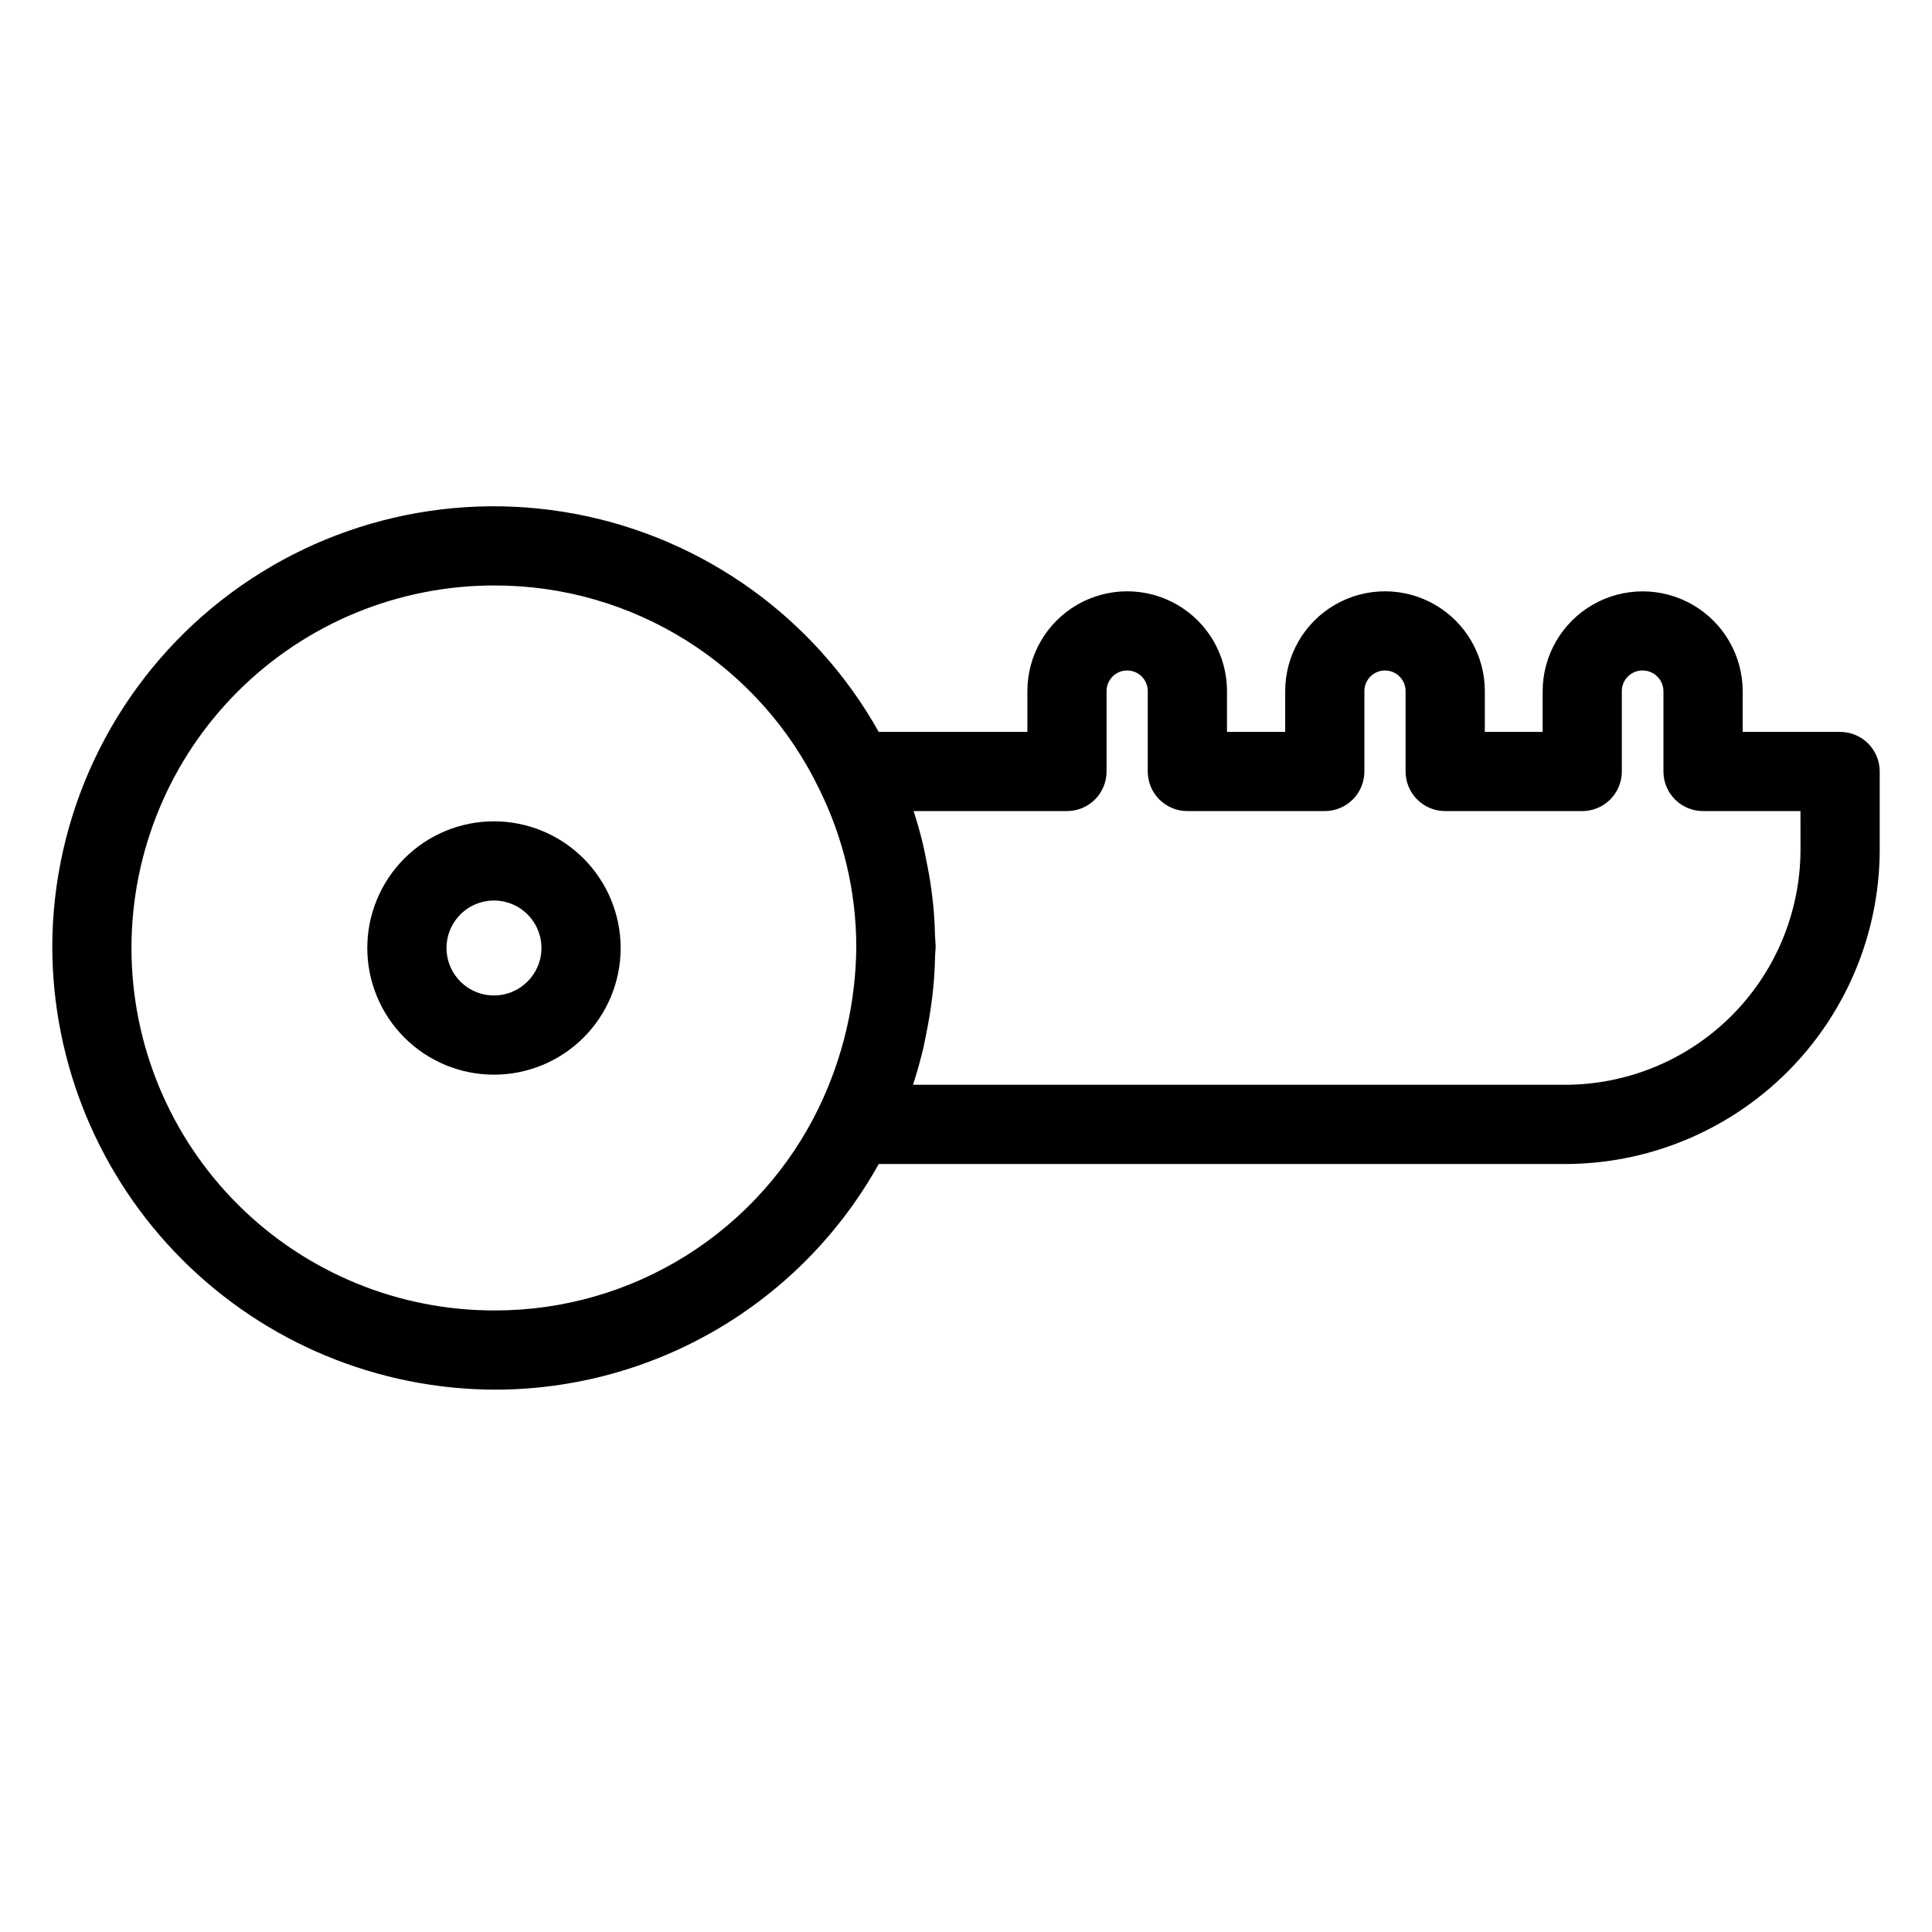 <?xml version="1.0" encoding="UTF-8"?>
<!-- Uploaded to: SVG Repo, www.svgrepo.com, Generator: SVG Repo Mixer Tools -->
<svg fill="#000000" width="800px" height="800px" version="1.1" viewBox="144 144 512 512" xmlns="http://www.w3.org/2000/svg">
 <g>
  <path d="m631.65 337.96h-25.82v-10.809c-0.027-9.453-5.082-18.176-13.273-22.895-8.191-4.715-18.273-4.715-26.465 0-8.191 4.719-13.246 13.441-13.273 22.895v10.809h-15.324v-10.809c0-9.449-5.043-18.18-13.227-22.906-8.184-4.723-18.266-4.723-26.449 0-8.184 4.727-13.227 13.457-13.227 22.906v10.809h-15.426v-10.809c0-9.449-5.039-18.18-13.223-22.906-8.184-4.723-18.266-4.723-26.449 0-8.184 4.727-13.227 13.457-13.227 22.906v10.809h-39.398c-16.973-30.281-46.512-51.461-80.637-57.812-34.125-6.352-69.309 2.777-96.035 24.926-26.73 22.145-42.242 55.02-42.344 89.73 0.035 31.145 12.426 61.004 34.449 83.027 22.02 22.023 51.883 34.41 83.027 34.445 20.715-0.035 41.047-5.594 58.895-16.105 17.852-10.512 32.57-25.598 42.648-43.695h181.51c22.094 0.086 43.32-8.598 59.023-24.141 15.703-15.547 24.602-36.684 24.738-58.777v-21.102c0-2.785-1.105-5.453-3.074-7.422s-4.637-3.074-7.422-3.074zm-356.32 153.32c-25.551 0.113-50.094-9.957-68.203-27.984-18.105-18.027-28.285-42.523-28.285-68.074s10.18-50.051 28.285-68.078c18.109-18.027 42.652-28.098 68.203-27.984 17.918 0.02 35.473 5.09 50.641 14.629 15.172 9.543 27.344 23.164 35.125 39.309l0.008 0.02c6.43 12.973 9.793 27.25 9.824 41.73-0.105 14.777-3.492 29.348-9.918 42.66l-0.012 0.039c-7.797 16.094-19.965 29.672-35.113 39.176-15.152 9.504-32.672 14.547-50.555 14.559zm345.82-121.73c-0.129 16.527-6.812 32.332-18.582 43.941-11.766 11.609-27.656 18.074-44.188 17.984h-172.42c1.055-3.219 1.945-6.449 2.723-9.695 0.289-1.215 0.488-2.43 0.742-3.644 0.531-2.586 0.988-5.172 1.344-7.769 0.207-1.512 0.402-3.019 0.551-4.535 0.273-2.809 0.422-5.617 0.484-8.434 0.02-0.867 0.148-1.734 0.148-2.602 0-0.887-0.133-1.77-0.156-2.656-0.066-2.75-0.215-5.5-0.484-8.242-0.16-1.641-0.363-3.262-0.594-4.894-0.332-2.363-0.758-4.707-1.238-7.047-0.328-1.605-0.625-3.211-1.02-4.797-0.688-2.762-1.457-5.508-2.352-8.211l40.648-0.004c2.785 0 5.453-1.105 7.422-3.074s3.074-4.637 3.074-7.422v-21.305c0-3.016 2.441-5.457 5.457-5.457s5.457 2.441 5.457 5.457v21.305c0 2.785 1.105 5.453 3.074 7.422s4.641 3.074 7.422 3.074h36.418c2.785 0 5.457-1.105 7.426-3.074s3.074-4.637 3.07-7.422v-21.305c0-3.016 2.445-5.457 5.461-5.457 3.012 0 5.457 2.441 5.457 5.457v21.305c0 2.785 1.105 5.453 3.074 7.422s4.637 3.074 7.422 3.074h36.316c2.785 0 5.453-1.105 7.422-3.074s3.074-4.637 3.074-7.422v-21.305c0.004-3.016 2.449-5.457 5.461-5.457 3.043-0.023 5.531 2.414 5.566 5.457v21.305c0 2.785 1.105 5.453 3.074 7.422s4.641 3.074 7.422 3.074h25.82z"/>
  <path d="m274.91 361.66c-8.902-0.004-17.441 3.535-23.738 9.828-6.297 6.297-9.836 14.836-9.836 23.742 0 8.902 3.539 17.441 9.832 23.738 6.297 6.297 14.836 9.832 23.742 9.832 8.902 0 17.441-3.539 23.738-9.832 6.297-6.297 9.832-14.836 9.832-23.742-0.012-8.898-3.551-17.434-9.844-23.727-6.293-6.293-14.824-9.832-23.727-9.84zm0 46.152v-0.004c-5.086 0-9.676-3.062-11.621-7.762-1.949-4.699-0.875-10.113 2.723-13.711 3.598-3.598 9.008-4.676 13.707-2.731 4.703 1.949 7.769 6.535 7.769 11.621-0.008 6.945-5.633 12.574-12.578 12.582z"/>
 </g>
</svg>